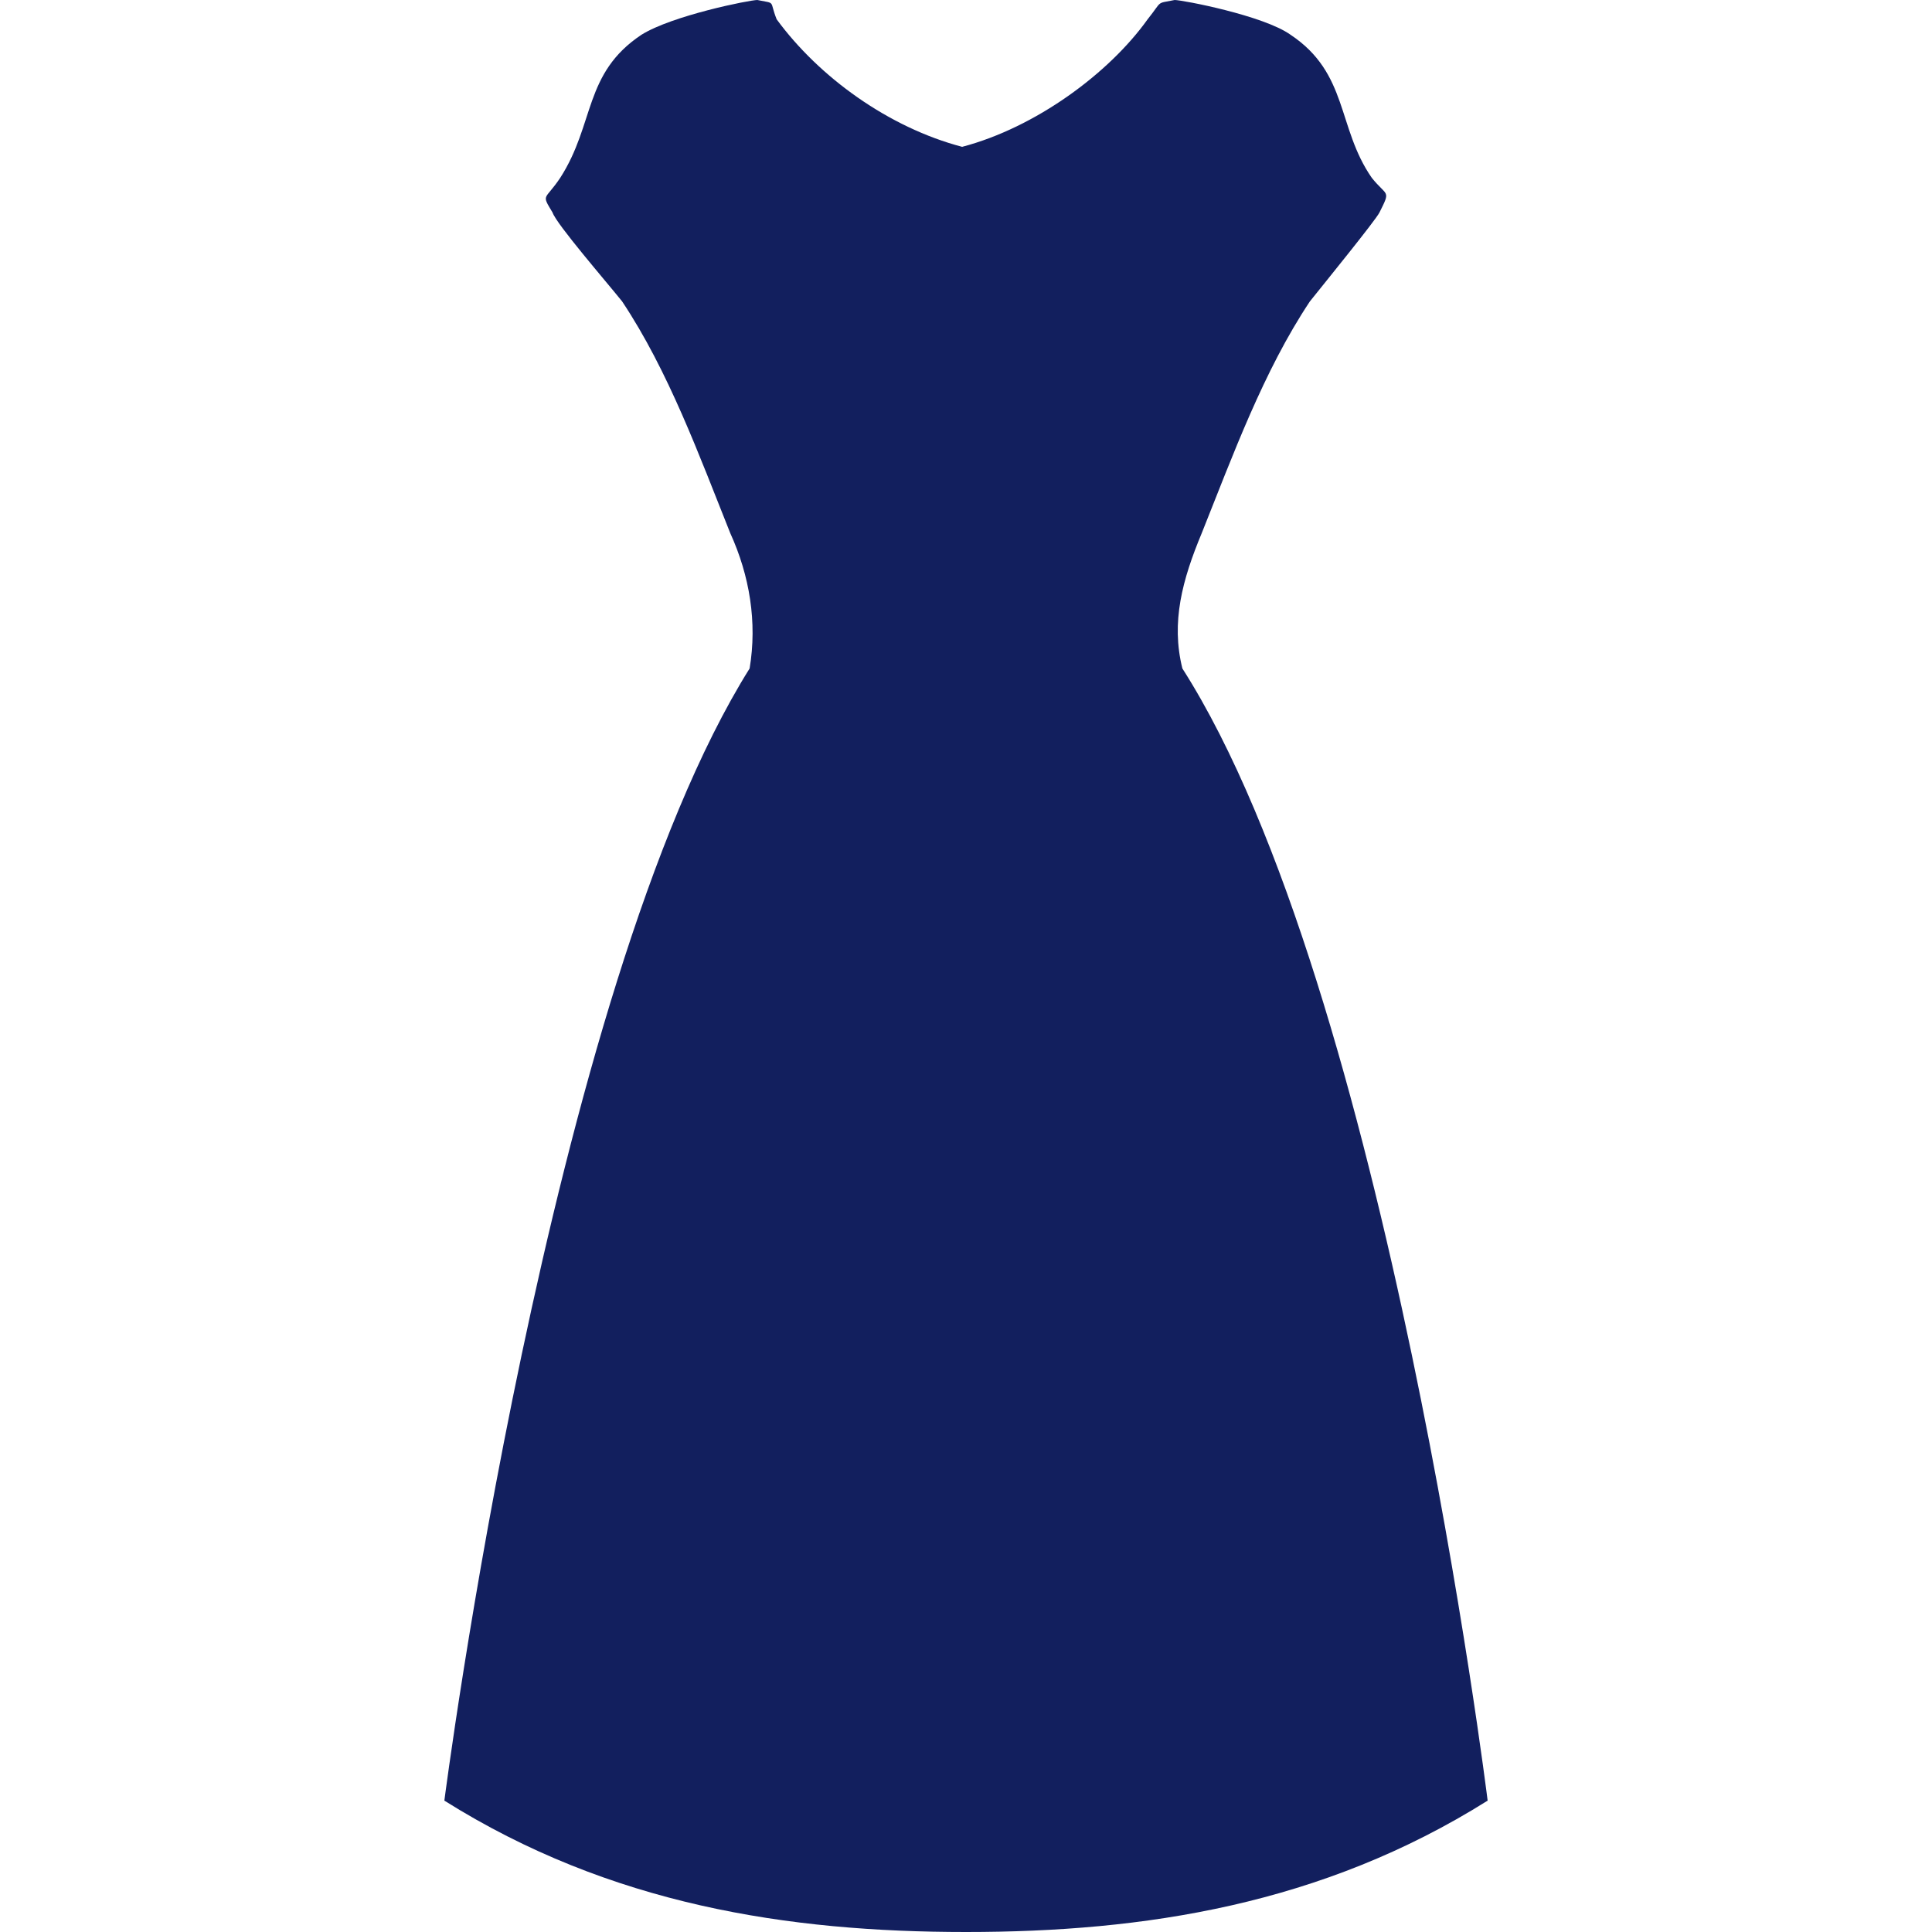 <?xml version="1.0" encoding="utf-8"?>
<!-- Generator: Adobe Illustrator 22.1.0, SVG Export Plug-In . SVG Version: 6.00 Build 0)  -->
<svg version="1.1" id="レイヤー_1" xmlns="http://www.w3.org/2000/svg" xmlns:xlink="http://www.w3.org/1999/xlink" x="0px"
	 y="0px" viewBox="0 0 50 50" style="enable-background:new 0 0 50 50;" xml:space="preserve">
<style type="text/css">
	.st0{fill:#121F5E;}
</style>
<path class="st0" d="M30.6,17.3c-0.3-1.2,0-2.3,0.5-3.5c0.8-2,1.6-4.2,2.8-6c0.4-0.5,1.7-2.1,1.8-2.3c0.3-0.6,0.2-0.4-0.2-0.9
	c-0.9-1.3-0.6-2.7-2.1-3.7c-0.7-0.5-2.8-0.9-3-0.9c-0.5,0.1-0.3,0-0.7,0.5c-1,1.4-2.9,2.8-4.8,3.3C23,3.3,21.2,2,20.1,0.5
	c-0.2-0.5,0-0.4-0.5-0.5c-0.2,0-2.2,0.4-3,0.9c-1.5,1-1.2,2.3-2.1,3.7C14.1,5.2,14,5,14.3,5.5c0.1,0.3,1.4,1.8,1.8,2.3
	c1.2,1.8,2,4,2.8,6c0.5,1.1,0.7,2.3,0.5,3.5c-5.2,8.3-7.9,29.3-7.9,29.3C15.8,49.3,20.4,50,25,50s9.2-0.7,13.5-3.4
	C38.5,46.6,35.9,25.6,30.6,17.3z"/>
</svg>
